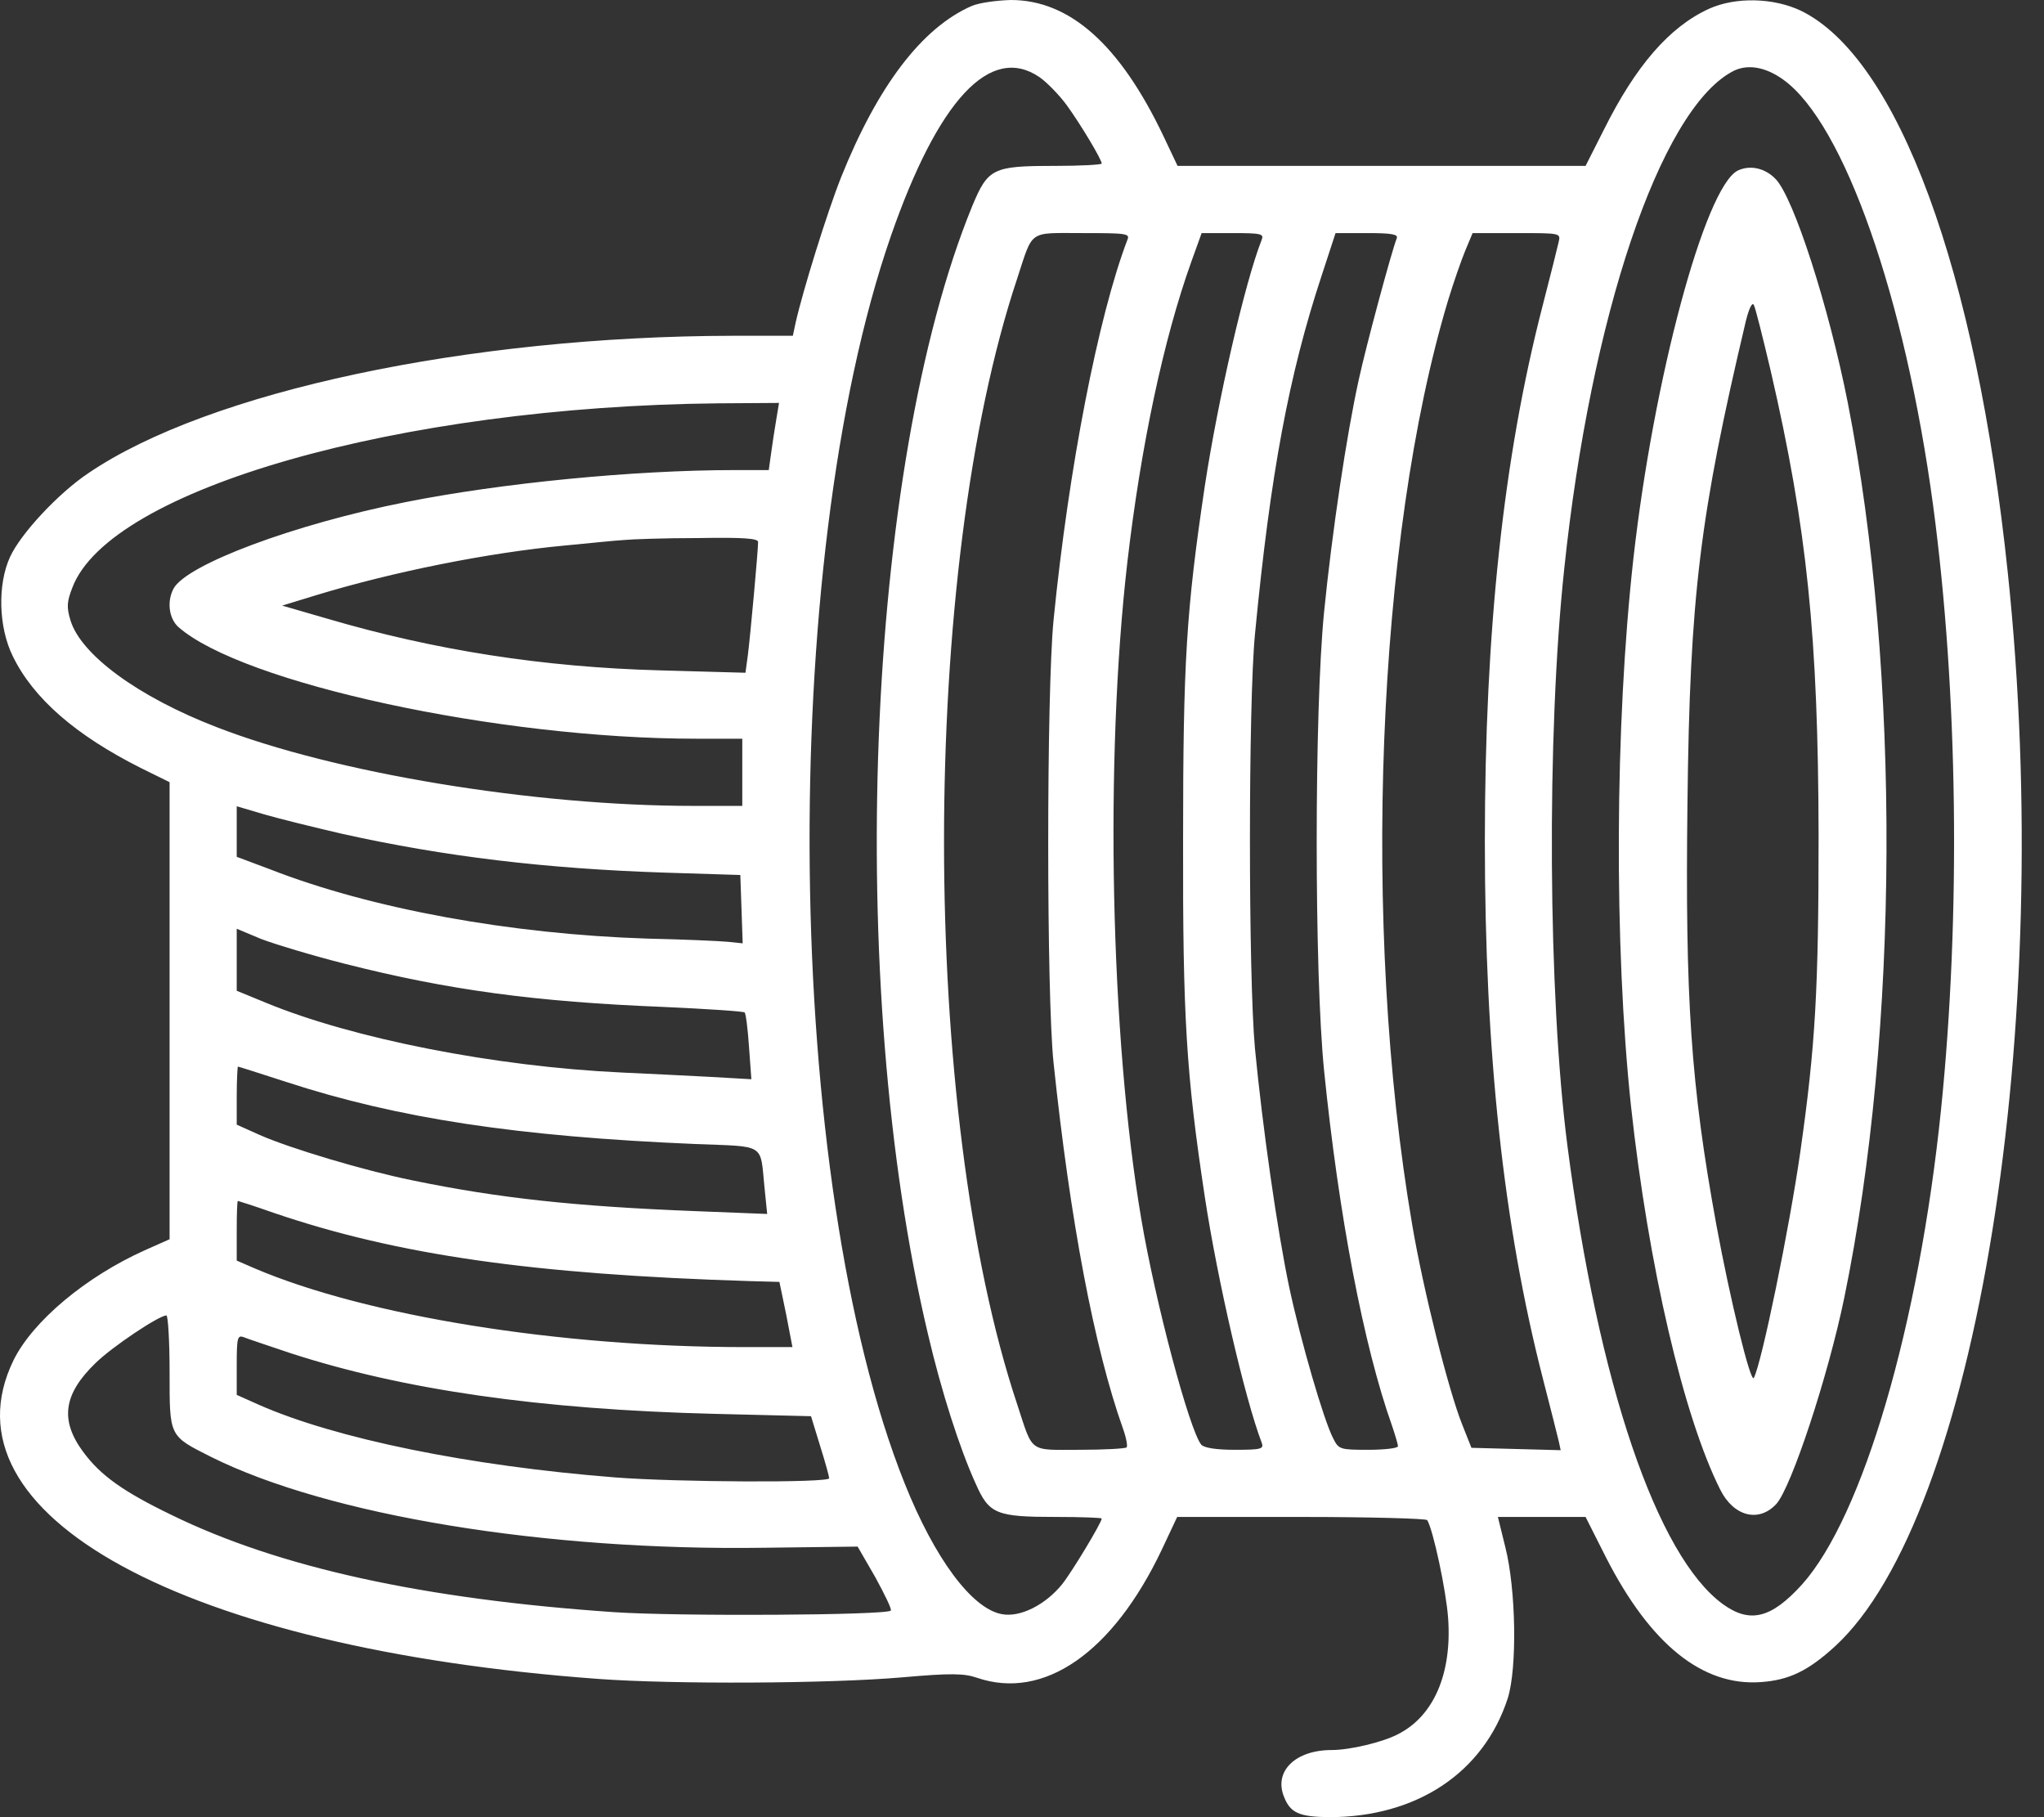 <svg width="72" height="64" viewBox="0 0 72 64" fill="none" xmlns="http://www.w3.org/2000/svg">
<rect x="0" y="0" width="72" height="64" fill="#333333" stroke="none"/>
<path d="M34.231 0.209C32.478 0.974 30.92 3.019 29.626 6.247C29.125 7.513 28.276 10.254 28.026 11.367L27.928 11.826H25.827C16.492 11.84 7.337 13.788 3.107 16.668C2.05 17.377 0.728 18.797 0.353 19.617C-0.093 20.591 -0.051 22.094 0.45 23.11C1.174 24.598 2.662 25.892 4.958 27.047L5.974 27.548V35.603V43.645L5.097 44.035C3.024 44.967 1.16 46.525 0.478 47.903C-2.18 53.343 6.46 58.059 21.069 59.13C23.713 59.325 29.236 59.297 31.782 59.075C33.507 58.922 33.967 58.936 34.412 59.089C36.763 59.896 39.198 58.212 40.923 54.581L41.466 53.426H45.834C48.241 53.426 50.231 53.482 50.273 53.537C50.481 53.871 50.941 56.014 51.01 56.988C51.149 58.936 50.509 60.438 49.243 61.078C48.714 61.356 47.56 61.635 46.906 61.635C45.64 61.635 44.874 62.372 45.222 63.263C45.445 63.847 45.751 63.986 46.808 64C49.911 64 52.262 62.428 53.111 59.812C53.445 58.755 53.403 55.986 53.027 54.497L52.763 53.426H54.307H55.852L56.575 54.859C58.133 57.906 59.97 59.395 62.029 59.242C63.017 59.172 63.685 58.852 64.631 57.99C69.612 53.426 72.408 36.16 70.725 20.174C69.612 9.53 66.857 2.045 63.434 0.376C62.461 -0.083 61.139 -0.111 60.207 0.306C58.801 0.946 57.619 2.323 56.506 4.55L55.852 5.843H48.673H41.48L40.979 4.786C39.448 1.572 37.681 -1.36346e-06 35.608 -1.36346e-06C35.107 0.014 34.495 0.097 34.231 0.209ZM36.61 2.713C36.874 2.894 37.32 3.353 37.584 3.715C38.085 4.41 38.808 5.621 38.808 5.76C38.808 5.802 38.057 5.843 37.139 5.843C34.968 5.843 34.801 5.927 34.245 7.263C30.474 16.473 29.765 34.671 32.687 46.984C33.16 49.002 33.8 51.005 34.37 52.257C34.843 53.329 35.093 53.426 37.222 53.426C38.099 53.426 38.808 53.454 38.808 53.482C38.808 53.621 37.779 55.332 37.417 55.791C36.833 56.515 35.942 56.974 35.288 56.849C34.231 56.654 32.923 54.887 31.866 52.243C27.608 41.6 27.372 19.882 31.379 8.32C33.048 3.52 34.885 1.544 36.61 2.713ZM62.822 2.81C64.951 4.341 67.107 10.476 68.095 17.809C68.972 24.362 69.069 32.25 68.374 39.068C67.594 46.678 65.619 53.412 63.476 55.805C62.391 57.002 61.64 57.183 60.694 56.501C58.37 54.817 56.297 48.724 55.212 40.348C54.53 35.075 54.474 25.892 55.1 20.035C56.033 11.158 58.467 3.923 61 2.532C61.514 2.24 62.168 2.337 62.822 2.81ZM39.713 8.445C38.683 11.144 37.64 16.515 37.111 21.843C36.861 24.404 36.861 35.047 37.111 37.426C37.695 42.977 38.544 47.471 39.56 50.324C39.671 50.63 39.727 50.936 39.685 50.977C39.629 51.019 38.892 51.061 38.029 51.061C36.221 51.061 36.401 51.2 35.831 49.461C32.394 39.165 32.394 20.104 35.831 9.809C36.401 8.07 36.207 8.209 38.127 8.209C39.671 8.209 39.81 8.223 39.713 8.445ZM44.443 8.445C43.845 9.962 42.899 14.108 42.44 17.113C41.786 21.51 41.674 23.29 41.674 29.565C41.66 35.854 41.786 37.83 42.44 42.157C42.885 45.078 43.845 49.238 44.443 50.81C44.527 51.033 44.429 51.061 43.497 51.061C42.829 51.061 42.412 50.991 42.314 50.88C41.897 50.365 40.7 45.885 40.2 42.922C39.114 36.522 38.906 26.755 39.713 19.784C40.186 15.722 40.979 11.965 41.967 9.21L42.328 8.209H43.427C44.429 8.209 44.527 8.237 44.443 8.445ZM49.201 8.39C49.007 8.89 48.116 12.202 47.866 13.357C47.434 15.304 46.92 18.755 46.641 21.551C46.294 25.044 46.294 34.254 46.641 37.704C47.156 42.797 48.033 47.402 49.034 50.212C49.146 50.546 49.243 50.866 49.243 50.936C49.243 51.005 48.77 51.061 48.2 51.061C47.198 51.061 47.156 51.047 46.961 50.657C46.627 50.017 45.821 47.235 45.417 45.356C44.986 43.311 44.471 39.68 44.207 36.939C43.97 34.365 43.97 24.779 44.207 22.33C44.749 16.682 45.403 13.19 46.558 9.697L47.045 8.209H48.158C49.007 8.209 49.257 8.25 49.201 8.39ZM54.906 8.515C54.864 8.696 54.614 9.711 54.335 10.783C52.958 16.111 52.304 22.233 52.304 29.635C52.304 37.064 52.958 43.144 54.349 48.556C54.614 49.586 54.864 50.574 54.906 50.755L54.975 51.075L53.403 51.033L51.831 50.991L51.511 50.184C51.024 48.974 50.133 45.426 49.744 43.13C47.949 32.64 48.492 18.936 51.01 10.574C51.205 9.934 51.483 9.141 51.622 8.807L51.873 8.209H53.431C54.961 8.209 54.975 8.209 54.906 8.515ZM27.344 14.776C27.288 15.11 27.205 15.638 27.163 15.958L27.08 16.556H25.883C22.307 16.556 17.647 17.016 14.293 17.683C10.356 18.463 6.572 19.882 6.113 20.73C5.876 21.176 5.946 21.774 6.28 22.08C8.52 24.056 17.549 26.017 24.52 26.017H26.147V27.2V28.383H24.422C18.801 28.383 11.803 27.228 7.643 25.614C4.86 24.543 2.843 23.054 2.481 21.843C2.342 21.384 2.356 21.19 2.551 20.689C3.873 17.224 14.071 14.316 25.299 14.205L27.441 14.191L27.344 14.776ZM26.704 19.089C26.704 19.395 26.426 22.442 26.342 23.082L26.259 23.694L23.253 23.61C19.135 23.499 15.309 22.901 11.525 21.788L9.939 21.329L11.121 20.967C13.862 20.132 17.215 19.464 19.887 19.214C20.763 19.13 21.709 19.033 21.974 19.019C22.238 18.991 23.421 18.95 24.589 18.95C26.203 18.922 26.704 18.963 26.704 19.089ZM12.067 29.37C15.643 30.163 19.191 30.595 23.434 30.734L26.078 30.817L26.12 32.028L26.161 33.224L25.633 33.169C25.34 33.141 24.074 33.085 22.808 33.057C18.008 32.904 13.083 32.014 9.494 30.609L8.339 30.177V29.287V28.396L9.285 28.675C9.8 28.828 11.052 29.134 12.067 29.37ZM12.165 33.948C15.782 34.866 18.843 35.283 23.379 35.464C24.909 35.534 26.189 35.617 26.231 35.659C26.273 35.701 26.342 36.243 26.384 36.87L26.467 38.01L25.02 37.927C24.227 37.885 22.822 37.816 21.904 37.774C17.424 37.565 12.415 36.577 9.354 35.311L8.339 34.894V33.809V32.71L9.201 33.071C9.674 33.252 11.01 33.656 12.165 33.948ZM10.092 38.108C14.015 39.388 18.217 40.028 24.506 40.292C26.982 40.39 26.773 40.25 26.927 41.795L27.024 42.755L24.534 42.657C20.262 42.49 17.563 42.198 14.53 41.572C12.819 41.224 10.217 40.445 9.146 39.972L8.339 39.61V38.595C8.339 38.024 8.367 37.565 8.38 37.565C8.408 37.565 9.187 37.816 10.092 38.108ZM9.633 42.713C14.001 44.202 18.773 44.883 26.426 45.12L27.455 45.148L27.692 46.289L27.914 47.444H26.231C19.692 47.444 12.902 46.344 8.979 44.675L8.339 44.397V43.339C8.339 42.769 8.353 42.296 8.38 42.296C8.394 42.296 8.965 42.477 9.633 42.713ZM5.974 48.32C5.974 50.616 5.946 50.56 7.434 51.311C11.567 53.37 19.191 54.623 26.899 54.511L30.21 54.47L30.836 55.555C31.17 56.167 31.421 56.682 31.379 56.724C31.212 56.89 23.866 56.932 21.626 56.779C14.92 56.32 9.827 55.207 6.043 53.356C4.346 52.536 3.539 51.965 2.927 51.13C2.106 50.017 2.231 49.099 3.372 48C3.956 47.43 5.598 46.33 5.862 46.33C5.918 46.33 5.974 47.221 5.974 48.32ZM10.259 47.666C14.21 48.946 19.01 49.642 25.174 49.795L28.568 49.878L28.888 50.922C29.069 51.492 29.208 52.007 29.208 52.063C29.208 52.23 23.838 52.202 21.681 52.035C16.534 51.631 11.831 50.671 9.118 49.475L8.339 49.127V48.056C8.339 47.11 8.367 47.012 8.589 47.096C8.714 47.151 9.48 47.402 10.259 47.666Z" fill="white"/>
<path d="M61.208 6.01C60.053 6.609 58.245 13.342 57.535 19.687C56.881 25.544 56.853 33.322 57.452 38.956C58.064 44.577 59.302 49.892 60.596 52.466C61.069 53.412 61.959 53.635 62.572 52.967C63.1 52.383 64.394 48.473 64.965 45.704C66.899 36.313 66.954 23.722 65.09 14.191C64.422 10.81 63.184 6.956 62.544 6.303C62.168 5.913 61.639 5.802 61.208 6.01ZM62.377 13.078C63.657 18.616 64.046 22.442 64.06 29.426C64.06 34.866 63.949 36.814 63.42 40.542C63.031 43.27 62.057 48 61.779 48.529C61.667 48.737 60.944 45.774 60.457 43.13C59.553 38.177 59.358 35.172 59.441 28.271C59.525 20.981 59.873 18.17 61.5 11.297C61.612 10.852 61.723 10.63 61.779 10.741C61.834 10.838 62.099 11.896 62.377 13.078Z" fill="white"/>
</svg>
